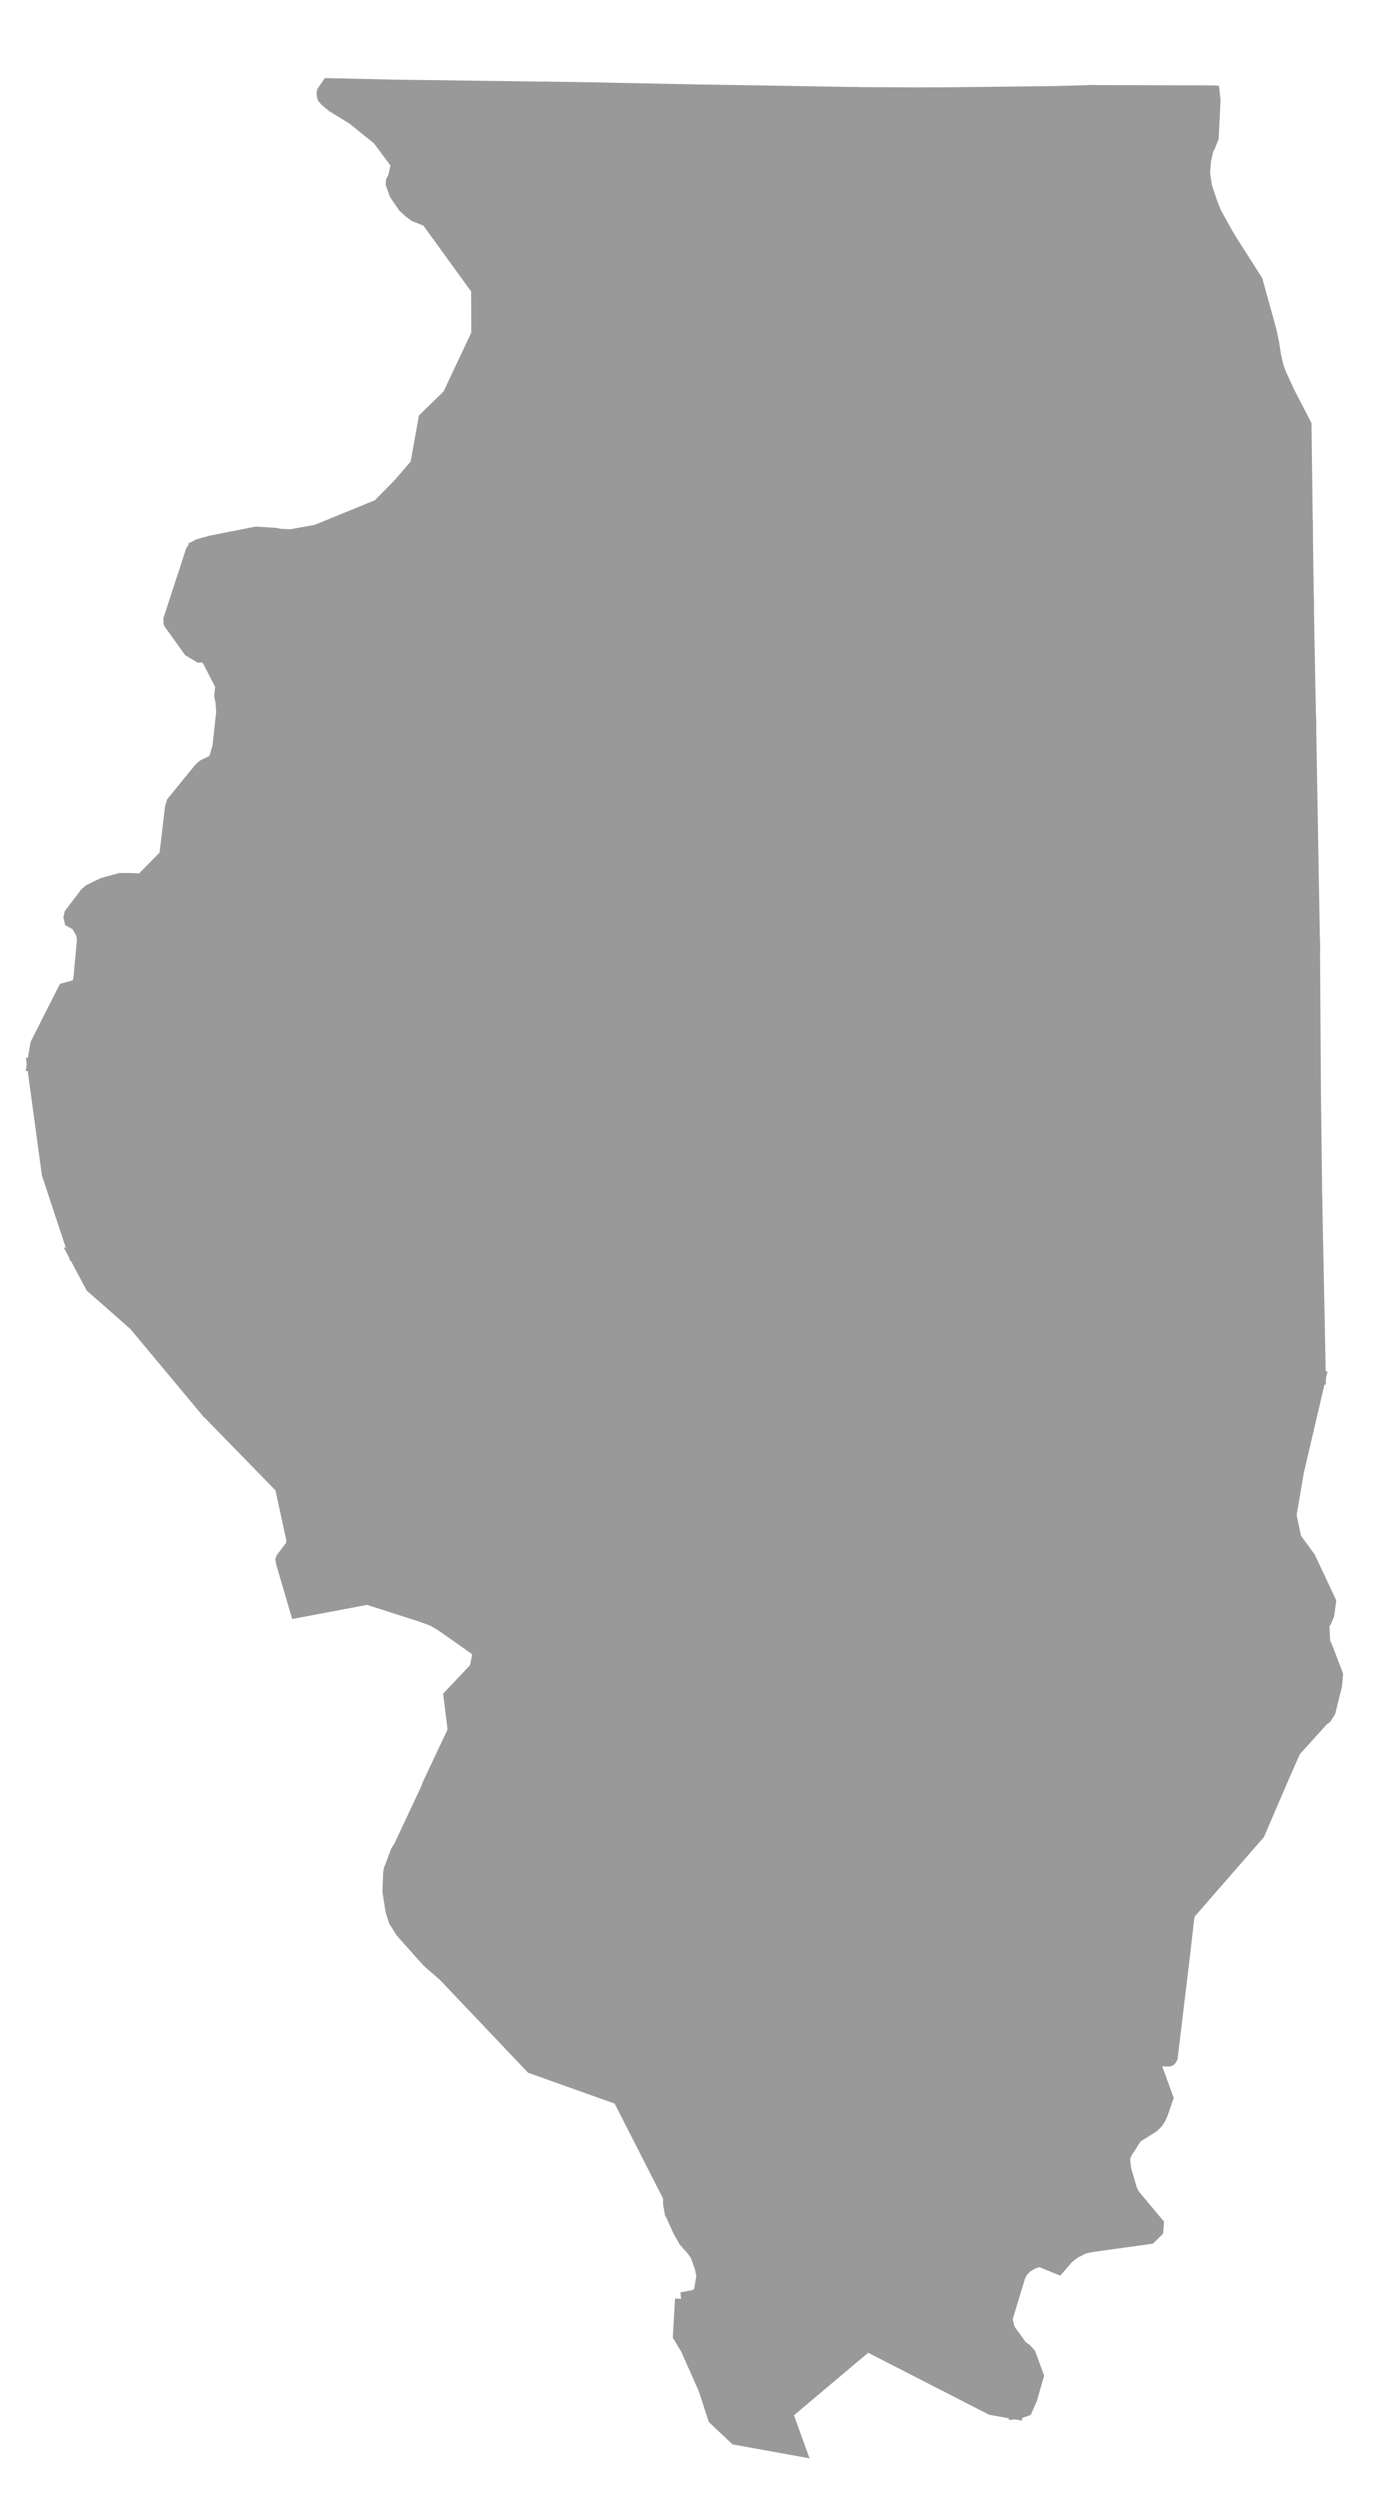 <?xml version="1.0" encoding="UTF-8" standalone="no"?>
<!-- Created with Inkscape (http://www.inkscape.org/) -->

<svg
   xmlns:dc="http://purl.org/dc/elements/1.1/"
   xmlns:cc="http://creativecommons.org/ns#"
   xmlns:rdf="http://www.w3.org/1999/02/22-rdf-syntax-ns#"
   xmlns:svg="http://www.w3.org/2000/svg"
   xmlns="http://www.w3.org/2000/svg"
   xmlns:sodipodi="http://sodipodi.sourceforge.net/DTD/sodipodi-0.dtd"
   xmlns:inkscape="http://www.inkscape.org/namespaces/inkscape"
   version="1.0"
   width="42"
   height="76"
   sodipodi:version="0.32"
   inkscape:version="0.48.2 r9819"
   sodipodi:docname="il.svg"
   inkscape:output_extension="org.inkscape.output.svg.inkscape"
   id="svg3095">
  <defs
     id="defs3201" />
  <sodipodi:namedview
     pagecolor="#ffffff"
     bordercolor="#999999"
     borderopacity="1"
     objecttolerance="10"
     gridtolerance="10"
     guidetolerance="10"
     inkscape:pageopacity="0"
     inkscape:pageshadow="2"
     inkscape:window-width="1366"
     inkscape:window-height="716"
     id="namedview3199"
     showgrid="false"
     inkscape:zoom="17.559208"
     inkscape:cx="4.005287"
     inkscape:cy="59.50983"
     inkscape:window-x="-8"
     inkscape:window-y="-8"
     inkscape:window-maximized="1"
     inkscape:current-layer="svg3095" />
  <path
     style="fill:#999999;stroke-width:0.4;stroke-miterlimit:4;stroke-dasharray:none;stroke:#999999;stroke-opacity:1"
     d="m 39.946,28.902 0.027,4.278 0.042,3.442 -3.975,0.103 -0.108,-4.49 0.132,-0.003 -0.068,-2.26 -0.042,-1.124 3.99,-0.13 0.002,0.185"
     id="Vermilion"
     />
  <path
     style="fill:#999999;stroke-width:0.4;stroke-miterlimit:4;stroke-dasharray:none;stroke:#999999;stroke-opacity:1"
     d="m 33.967,22.225 5.86,-0.25 0.117,6.742 -3.99,0.13 -1.78,-0.001 -0.207,-6.621"
     id="Iroquois"
     />
  <path
     style="fill:#999999;stroke-width:0.4;stroke-miterlimit:4;stroke-dasharray:none;stroke:#999999;stroke-opacity:1"
     d="m 20.732,69.888 2.403,-2.11e-4 -0.132,1.405 -0.126,1.305 0.08,0.209 0.074,0.102 0.24,0.13 0.641,0.326 0.402,1.113 -1.941,-0.351 -0.64,-0.602 -0.296,-0.906 -0.541,-1.214 -0.231,-0.387 0.064,-1.129"
     id="Alexander"
     />
  <path
     style="fill:#999999;stroke-width:0.4;stroke-miterlimit:4;stroke-dasharray:none;stroke:#999999;stroke-opacity:1"
     d="m 23.135,69.887 2.073,0.067 1.178,0.351 0.015,0.996 -0.056,0.014 -2.432,2.048 -0.641,-0.326 -0.24,-0.13 -0.074,-0.102 -0.08,-0.209 0.126,-1.305 0.132,-1.405"
     id="Pulaski"
     />
  <path
     style="fill:#999999;stroke-width:0.4;stroke-miterlimit:4;stroke-dasharray:none;stroke:#999999;stroke-opacity:1"
     d="m 26.386,70.306 2.223,-0.454 2.258,2.293 0.014,1.207 -0.735,-0.132 -3.744,-1.919 -0.015,-0.996"
     id="Massac"
     />
  <path
     style="fill:#999999;stroke-width:0.4;stroke-miterlimit:4;stroke-dasharray:none;stroke:#999999;stroke-opacity:1"
     d="m 31.993,66.416 2.46,0.302 0.743,0.889 -0.015,0.207 -0.208,0.206 -0.104,0.016 -1.425,0.197 -0.215,0.03 -0.178,0.036 -0.065,0.014 -0.022,0.002 -0.254,0.13 -0.051,0.028 -0.009,0.003 -0.183,0.146 -0.28,0.322 -0.576,-0.235 0.011,-2.294 0.371,-5.06e-4"
     id="Hardin"
     />
  <path
     style="fill:#999999;stroke-width:0.4;stroke-miterlimit:4;stroke-dasharray:none;stroke:#999999;stroke-opacity:1"
     d="m 31.622,66.416 -0.011,2.294 -0.065,0.022 -0.18,0.067 -0.076,0.05 -0.095,0.057 -0.143,0.16 -0.062,0.123 -0.379,1.246 -4.13e-4,0.005 -0.012,0.085 0.067,0.285 0.39,0.543 0.13,0.087 0.117,0.13 0.242,0.659 -0.2,0.704 -0.145,0.324 -0.242,0.087 -0.077,0.007 -0.014,-1.207 -2.258,-2.293 0.006,-3.407 3.007,-0.028"
     id="Pope"
     />
  <path
     style="fill:#999999;stroke-width:0.4;stroke-miterlimit:4;stroke-dasharray:none;stroke:#999999;stroke-opacity:1"
     d="m 28.615,66.444 -0.006,3.407 -2.223,0.454 -1.178,-0.351 0.028,-3.464 3.379,-0.046"
     id="Johnson"
     />
  <path
     style="fill:#999999;stroke-width:0.4;stroke-miterlimit:4;stroke-dasharray:none;stroke:#999999;stroke-opacity:1"
     d="m 25.236,66.491 -0.028,3.464 -2.073,-0.067 -2.403,2.11e-4 0.375,-0.072 0.121,-0.051 0.01,-0.012 0.011,-0.008 0.009,-0.012 0.05,-0.119 0.068,-0.393 0.006,-0.017 -0.004,-0.014 -0.042,-0.221 -0.004,-0.021 -0.003,-0.01 -0.135,-0.376 -0.114,-0.167 -0.248,-0.28 -0.168,-0.296 -0.249,-0.556 -0.004,-0.003 -0.045,-0.262 -7.91e-4,-0.117 0.005,-0.077 3.731,-0.361 1.135,0.05"
     id="Union"
     />
  <path
     style="fill:#999999;stroke-width:0.4;stroke-miterlimit:4;stroke-dasharray:none;stroke:#999999;stroke-opacity:1"
     d="m 35.058,62.608 0.426,1.174 -0.166,0.48 -0.058,0.127 -0.086,0.133 -0.131,0.123 -0.492,0.307 -0.008,0.004 -0.185,0.295 -0.092,0.133 -0.015,0.027 -0.064,0.14 -0.02,0.089 0.004,0.014 0.032,0.295 0.005,0.014 0.174,0.6 0.071,0.153 -2.46,-0.302 -0.025,-4.006 7.14e-4,-0.009 3.089,0.207"
     id="Gallatin"
     />
  <path
     style="fill:#999999;stroke-width:0.4;stroke-miterlimit:4;stroke-dasharray:none;stroke:#999999;stroke-opacity:1"
     d="m 31.968,62.41 0.025,4.006 -0.371,4.05e-4 -3.007,0.028 -0.002,-3.435 4.7e-4,-0.564 3.355,-0.035"
     id="Saline"
     />
  <path
     style="fill:#999999;stroke-width:0.4;stroke-miterlimit:4;stroke-dasharray:none;stroke:#999999;stroke-opacity:1"
     d="m 28.613,63.009 0.002,3.435 -3.379,0.046 -1.135,-0.05 0.022,-3.401 4.49,-0.03"
     id="Williamson"
     />
  <path
     style="fill:#999999;stroke-width:0.4;stroke-miterlimit:4;stroke-dasharray:none;stroke:#999999;stroke-opacity:1"
     d="m 19.643,61.82 4.211,0.071 0.27,1.148 -0.022,3.401 -3.731,0.361 -1.537,-3.012 0.81,-1.97"
     id="Jackson"
     />
  <path
     style="fill:#999999;stroke-width:0.4;stroke-miterlimit:4;stroke-dasharray:none;stroke:#999999;stroke-opacity:1"
     d="m 12.979,54.425 1.167,1.227 2.213,2.087 0.233,0.609 -1.377,-0.039 -0.008,1.138 -1.698,0.592 -0.483,-0.419 -0.787,-0.884 -0.024,-0.03 -0.029,-0.047 -0.166,-0.266 -0.096,-0.297 -0.093,-0.588 0.02,-0.541 0.018,-0.13 0.023,-0.052 0.182,-0.488 0.051,-0.087 0.03,-0.034 0.822,-1.753"
     id="Monroe"
     />
  <path
     style="fill:#999999;stroke-width:0.4;stroke-miterlimit:4;stroke-dasharray:none;stroke:#999999;stroke-opacity:1"
     d="m 19.677,58.389 -0.034,3.431 -0.81,1.97 -2.662,-0.949 -2.66,-2.802 1.698,-0.592 0.008,-1.138 1.377,0.039 1.972,0.034 1.112,0.008"
     id="Randolph"
     />
  <path
     style="fill:#999999;stroke-width:0.4;stroke-miterlimit:4;stroke-dasharray:none;stroke:#999999;stroke-opacity:1"
     d="m 19.677,58.389 4.479,0.089 0.187,1.143 -0.49,2.27 -4.211,-0.071 0.034,-3.431"
     id="Perry"
     />
  <path
     style="fill:#999999;stroke-width:0.4;stroke-miterlimit:4;stroke-dasharray:none;stroke:#999999;stroke-opacity:1"
     d="m 28.617,59.603 -0.005,3.406 -4.49,0.03 -0.27,-1.148 0.49,-2.27 4.274,-0.018"
     id="Franklin"
     />
  <path
     style="fill:#999999;stroke-width:0.4;stroke-miterlimit:4;stroke-dasharray:none;stroke:#999999;stroke-opacity:1"
     d="m 31.97,57.891 -0.001,4.509 -7.15e-4,0.009 -3.355,0.035 0.004,-2.842 0.013,-1.707 3.34,-0.004"
     id="Hamilton"
     />
  <path
     style="fill:#999999;stroke-width:0.4;stroke-miterlimit:4;stroke-dasharray:none;stroke:#999999;stroke-opacity:1"
     d="m 35.787,57.79 0.343,0.445 -0.155,1.344 -0.357,2.969 -0.031,0.053 -0.007,0.009 -0.023,0.013 -0.017,0.002 -0.483,-0.017 -3.089,-0.207 0.001,-4.509 2.208,-0.031 1.609,-0.07"
     id="White"
     />
  <path
     style="fill:#999999;stroke-width:0.4;stroke-miterlimit:4;stroke-dasharray:none;stroke:#999999;stroke-opacity:1"
     d="m 28.649,55.06 -0.019,2.836 -0.013,1.707 -4.274,0.018 -0.187,-1.143 0.031,-3.395 4.462,-0.023"
     id="Jefferson"
     />
  <path
     style="fill:#999999;stroke-width:0.4;stroke-miterlimit:4;stroke-dasharray:none;stroke:#999999;stroke-opacity:1"
     d="m 24.192,54.704 -0.005,0.379 -0.031,3.395 -4.479,-0.089 -1.112,-0.008 0.005,-2.589 0.366,-0.318 0.543,-0.39 0.416,-0.124 3.03,-0.303 1.267,0.047"
     id="Washington"
     />
  <path
     style="fill:#999999;stroke-width:0.4;stroke-miterlimit:4;stroke-dasharray:none;stroke:#999999;stroke-opacity:1"
     d="m 23.086,51.596 1.156,0.075 -0.05,3.033 -1.267,-0.047 -3.03,0.303 -0.416,0.124 -0.543,0.39 -0.366,0.318 -0.01,-3.078 1.098,-1.141 3.428,0.023"
     id="Clinton"
     />
  <path
     style="fill:#999999;stroke-width:0.4;stroke-miterlimit:4;stroke-dasharray:none;stroke:#999999;stroke-opacity:1"
     d="m 13.817,52.609 4.743,0.105 0.01,3.078 -0.005,2.589 -1.972,-0.034 -0.233,-0.609 -2.213,-2.087 -1.167,-1.227 0.056,-0.155 0.782,-1.66"
     id="St._Clair"
     />
  <path
     style="fill:#999999;stroke-width:0.4;stroke-miterlimit:4;stroke-dasharray:none;stroke:#999999;stroke-opacity:1"
     d="m 19.255,48.246 0.02,1.049 0.117,0.573 0.258,0.809 0.008,0.896 -1.098,1.141 -4.743,-0.105 -0.131,-1.05 0.787,-0.832 0.031,-0.12 0.057,-0.295 -0.004,-0.076 -0.036,-0.075 -0.933,-0.659 -0.182,-0.125 -0.243,-0.139 -0.251,-0.096 1.302,-0.946 4.452,0.049 0.587,0.001"
     id="Madison"
     />
  <path
     style="fill:#999999;stroke-width:0.4;stroke-miterlimit:4;stroke-dasharray:none;stroke:#999999;stroke-opacity:1"
     d="m 23.126,47.882 -0.04,3.715 -3.428,-0.023 -0.008,-0.896 -0.258,-0.81 -0.117,-0.573 -0.02,-1.049 3.871,-0.364"
     id="Bond"
     />
  <path
     style="fill:#999999;stroke-width:0.4;stroke-miterlimit:4;stroke-dasharray:none;stroke:#999999;stroke-opacity:1"
     d="m 24.242,51.671 0.005,-1.143 1.379,0.013 3.039,-0.049 -0.014,2.859 -0.001,1.708 -4.462,0.023 0.005,-0.379 0.05,-3.033"
     id="Marion"
     />
  <path
     style="fill:#999999;stroke-width:0.4;stroke-miterlimit:4;stroke-dasharray:none;stroke:#999999;stroke-opacity:1"
     d="m 33.097,53.404 1.07,0.389 0.011,4.067 -2.208,0.031 -3.34,0.004 0.019,-2.836 0.001,-1.708 4.447,0.052"
     id="Wayne"
     />
  <path
     style="fill:#999999;stroke-width:0.4;stroke-miterlimit:4;stroke-dasharray:none;stroke:#999999;stroke-opacity:1"
     d="m 36.52,53.74 2.613,-0.008 -0.863,2.007 -2.121,2.434 -0.018,0.062 -0.343,-0.445 0.308,-4.044 0.424,-0.006"
     id="Wabash"
     />
  <path
     style="fill:#999999;stroke-width:0.4;stroke-miterlimit:4;stroke-dasharray:none;stroke:#999999;stroke-opacity:1"
     d="m 36.095,53.746 -0.308,4.044 -1.609,0.07 -0.011,-4.067 1.928,-0.047"
     id="Edwards"
     />
  <path
     style="fill:#999999;stroke-width:0.4;stroke-miterlimit:4;stroke-dasharray:none;stroke:#999999;stroke-opacity:1"
     d="m 40.261,50.017 0.041,0.008 0.019,0.037 0.324,0.85 -0.027,0.314 -0.199,0.808 -0.112,0.173 -0.085,0.061 -0.859,0.95 -0.231,0.513 -2.613,0.008 -0.006,-3.639 3.748,-0.084"
     id="Lawrence"
     />
  <path
     style="fill:#999999;stroke-width:0.4;stroke-miterlimit:4;stroke-dasharray:none;stroke:#999999;stroke-opacity:1"
     d="m 36.514,50.101 0.006,3.639 -0.424,0.006 -1.928,0.047 -1.07,-0.389 -0.324,-1.158 -0.014,-0.195 0.023,-0.364 0.262,0.01 -0.029,-1.516 3.123,-0.07 0.376,-0.009"
     id="Richland"
     />
  <path
     style="fill:#999999;stroke-width:0.4;stroke-miterlimit:4;stroke-dasharray:none;stroke:#999999;stroke-opacity:1"
     d="m 28.675,49.341 3.311,0.025 0.006,0.837 1.023,-0.022 0.029,1.516 -0.262,-0.01 -0.023,0.364 0.014,0.195 0.324,1.158 -4.447,-0.052 0.014,-2.859 0.01,-1.151"
     id="Clay"
     sodipodi:nodetypes="cccccccccccc"
     />
  <path
     style="fill:#999999;stroke-width:0.4;stroke-miterlimit:4;stroke-dasharray:none;stroke:#999999;stroke-opacity:1"
     d="m 35.464,45.91 0.571,-0.021 0.103,4.222 -4.146,0.093 -0.03,-4.219 3.502,-0.075"
     id="Jasper"
     sodipodi:nodetypes="cccccc"
     />
  <path
     style="fill:#999999;stroke-width:0.4;stroke-miterlimit:4;stroke-dasharray:none;stroke:#999999;stroke-opacity:1"
     d="m 36.035,45.888 3.195,0.183 0.153,0.706 0.428,0.583 0.623,1.327 -0.056,0.408 -0.086,0.198 -0.065,0.077 0.035,0.647 -3.748,0.084 -0.376,0.009 -0.103,-4.222"
     id="Crawford"
     />
  <path
     style="fill:#999999;stroke-width:0.4;stroke-miterlimit:4;stroke-dasharray:none;stroke:#999999;stroke-opacity:1"
     d="m 35.886,41.91 2.683,-0.119 -0.004,0.139 1.556,-0.033 -0.665,2.845 -0.227,1.33 -3.195,-0.183 -0.571,0.021 -0.076,-2.662 0.498,-1.338"
     id="Clark"
     />
  <path
     style="fill:#999999;stroke-width:0.4;stroke-miterlimit:4;stroke-dasharray:none;stroke:#999999;stroke-opacity:1"
     d="m 35.388,43.247 0.076,2.662 -4.596,0.097 -0.02,-2.655 4.54,-0.105"
     sodipodi:nodetypes="ccccc"
     id="Cumberland"
     />
  <path
     style="fill:#999999;stroke-width:0.4;stroke-miterlimit:4;stroke-dasharray:none;stroke:#999999;stroke-opacity:1"
     d="m 30.861,45.426 0.006,0.582 1.094,-0.024 0.024,3.381 -3.311,-0.025 -1.128,0.041 -9.3e-4,-3.959"
     sodipodi:nodetypes="ccccccc"
     id="Effingham"
     />
  <path
     style="fill:#999999;stroke-width:0.4;stroke-miterlimit:4;stroke-dasharray:none;stroke:#999999;stroke-opacity:1"
     d="m 27.546,45.423 9.3e-4,3.959 1.128,-0.041 -0.01,1.151 -3.039,0.049 -1.379,-0.013 -0.005,1.143 -1.156,-0.075 0.04,-3.715 1.098,-2.47 3.322,0.012"
     id="Fayette"
     />
  <path
     style="fill:#999999;stroke-width:0.4;stroke-miterlimit:4;stroke-dasharray:none;stroke:#999999;stroke-opacity:1"
     d="m 25.346,39.739 2.119,0.007 0.022,0.947 2.228,1.501 0.459,0.208 0.67,-0.001 0.003,0.95 0.014,2.074 -3.315,-0.003 -3.322,-0.012 8.46e-4,-1.703 1.132,0.035 0.011,-2.298 -0.023,-1.706"
     id="Shelby"
     />
  <path
     style="fill:#999999;stroke-width:0.4;stroke-miterlimit:4;stroke-dasharray:none;stroke:#999999;stroke-opacity:1"
     d="m 18.673,41.431 1.658,-0.013 0.023,2.289 2.764,0.009 1.106,-0.006 -7.46e-4,1.703 -1.098,2.47 -3.871,0.364 -0.587,-0.001 0.005,-6.814"
     id="Montgomery"
     />
  <path
     style="fill:#999999;stroke-width:0.4;stroke-miterlimit:4;stroke-dasharray:none;stroke:#999999;stroke-opacity:1"
     d="m 14.229,44.791 -0.013,3.405 -1.302,0.946 -1.74,-0.558 -1.489,-1.969 0.237,-0.873 0.443,-0.072 0.272,0.069 0.053,0.055 0.004,0.027 0.163,0.11 1.714,-0.011 0.002,-0.665 1.191,-0.467 0.465,0.003"
     id="Jersey"
     />
  <path
     style="fill:#999999;stroke-width:0.4;stroke-miterlimit:4;stroke-dasharray:none;stroke:#999999;stroke-opacity:1"
     d="m 16.453,41.429 2.22,0.002 -0.005,6.814 -4.452,-0.049 0.013,-3.405 -0.026,-3.355 2.25,-0.006"
     id="Macoupin"
     />
  <path
     style="fill:#999999;stroke-width:0.4;stroke-miterlimit:4;stroke-dasharray:none;stroke:#999999;stroke-opacity:1"
     d="m 6.301,42.893 3.335,0.104 0.049,3.619 1.489,1.969 -2.147,0.405 -0.432,-1.472 3.753e-4,-0.005 -0.018,-0.092 0.013,-0.04 0.3,-0.399 0.02,-0.161 -0.35,-1.611 -2.259,-2.317"
     id="Calhoun"
     />
  <path
     style="fill:#999999;stroke-width:0.4;stroke-miterlimit:4;stroke-dasharray:none;stroke:#999999;stroke-opacity:1"
     d="m 14.203,41.435 0.026,3.355 -0.465,-0.003 -1.191,0.467 -0.002,0.665 -1.714,0.011 -0.163,-0.11 -0.004,-0.027 -0.053,-0.055 -0.272,-0.069 -0.443,0.072 -0.237,0.873 -0.049,-3.619 0.348,-1.633 2.757,0.057 1.463,0.015"
     id="Greene"
     />
  <path
     style="fill:#999999;stroke-width:0.4;stroke-miterlimit:4;stroke-dasharray:none;stroke:#999999;stroke-opacity:1"
     d="m 23.456,37.675 0.748,0.161 0.026,1.891 1.116,0.013 0.023,1.706 -0.011,2.298 -1.132,-0.035 -1.106,0.006 -2.764,-0.009 -0.023,-2.289 -0.008,-1.513 1.372,-1.311 1.392,-0.944 0.368,0.026"
     id="Christian"
     />
  <path
     style="fill:#999999;stroke-width:0.4;stroke-miterlimit:4;stroke-dasharray:none;stroke:#999999;stroke-opacity:1"
     d="m 30.807,39.747 4.031,-0.05 -0.004,-0.375 0.369,-0.051 0.584,-0.023 0.099,2.662 -0.498,1.338 -4.54,0.105 -0.003,-0.95 -0.037,-2.655"
     id="Coles"
     />
  <path
     style="fill:#999999;stroke-width:0.4;stroke-miterlimit:4;stroke-dasharray:none;stroke:#999999;stroke-opacity:1"
     d="m 36.041,36.724 3.975,-0.103 0.073,3.583 0.033,1.692 -1.556,0.033 0.004,-0.139 -2.683,0.119 -0.099,-2.662 -0.026,-0.948 0.275,-0.437 0.005,-1.138"
     id="Edgar"
     />
  <path
     style="fill:#999999;stroke-width:0.4;stroke-miterlimit:4;stroke-dasharray:none;stroke:#999999;stroke-opacity:1"
     d="m 30.88,36.788 5.161,-0.063 -0.005,1.138 -0.275,0.437 0.026,0.948 -0.584,0.023 -0.369,0.051 0.004,0.375 -4.031,0.05 -0.027,-1.823 0.1,-1.137"
     id="Douglas"
     />
  <path
     style="fill:#999999;stroke-width:0.4;stroke-miterlimit:4;stroke-dasharray:none;stroke:#999999;stroke-opacity:1"
     d="m 30.781,37.924 0.027,1.823 0.037,2.655 -0.67,0.001 -0.459,-0.208 -2.228,-1.501 -0.022,-0.947 0.635,-1.806 2.681,-0.016"
     id="Moultrie"
     />
  <path
     style="fill:#999999;stroke-width:0.4;stroke-miterlimit:4;stroke-dasharray:none;stroke:#999999;stroke-opacity:1"
     d="m 28.087,34.523 0.013,3.418 -0.635,1.806 -2.119,-0.007 -1.116,-0.013 -0.026,-1.891 -0.748,-0.161 -0.002,-1.352 0.719,-1.711 1.136,-0.013 2.205,-0.079 0.573,0.002"
     id="Macon"
     />
  <path
     style="fill:#999999;stroke-width:0.4;stroke-miterlimit:4;stroke-dasharray:none;stroke:#999999;stroke-opacity:1"
     d="m 19.912,35.55 0.932,-0.005 5.29e-4,0.564 0.772,0.2 1.838,0.014 0.002,1.352 -0.368,-0.026 -1.392,0.944 -1.372,1.311 0.008,1.513 -1.658,0.013 -2.22,-0.002 0.018,-0.378 -0.047,-0.283 -0.528,-1.892 -0.083,-0.873 0.005,-1.139 2.7e-5,-0.38 2.214,0.014 0.664,-0.204 -0.003,-0.263 0.042,-0.476 1.175,-0.006"
     id="Sangamon"
     />
  <path
     style="fill:#999999;stroke-width:0.4;stroke-miterlimit:4;stroke-dasharray:none;stroke:#999999;stroke-opacity:1"
     d="m 10.026,36.748 5.793,0.117 -0.005,1.139 0.083,0.873 0.528,1.892 0.047,0.283 -0.018,0.378 -2.25,0.006 -1.463,-0.015 0.032,-1.512 -0.676,-1.53 -1.096,-0.477 -1.141,-0.027 0.275,-0.64 -0.109,-0.487"
     id="Morgan"
     />
  <path
     style="fill:#999999;stroke-width:0.4;stroke-miterlimit:4;stroke-dasharray:none;stroke:#999999;stroke-opacity:1"
     d="m 12.74,41.42 -2.757,-0.057 0.088,-0.224 -5.85e-4,-0.049 -0.058,-0.266 -0.276,-0.991 -0.078,-1.38 0.2,-0.577 1.141,0.027 1.096,0.477 0.676,1.53 -0.032,1.512"
     id="Scott"
     />
  <path
     style="fill:#999999;stroke-width:0.4;stroke-miterlimit:4;stroke-dasharray:none;stroke:#999999;stroke-opacity:1"
     d="m 10.135,37.235 -0.275,0.64 -0.2,0.577 0.078,1.38 0.276,0.991 0.058,0.266 5.86e-4,0.049 -0.088,0.224 -0.348,1.633 L 6.301,42.893 4.108,40.263 2.797,39.109 2.28,38.14 l 1.618,0.058 2.828,0.053 0.019,-1.142 3.39,0.126"
     id="Pike"
     />
  <path
     style="fill:#999999;stroke-width:0.4;stroke-miterlimit:4;stroke-dasharray:none;stroke:#999999;stroke-opacity:1"
     d="m 6.834,33.735 1.152,0.006 0.982,0.038 0.668,1.029 0.193,0.451 0.903,0.056 -0.707,1.432 0.109,0.487 -3.39,-0.126 0.088,-3.374"
     id="Brown"
     />
  <path
     style="fill:#999999;stroke-width:0.4;stroke-miterlimit:4;stroke-dasharray:none;stroke:#999999;stroke-opacity:1"
     d="m 6.872,32.585 -0.038,1.15 -0.088,3.374 -0.019,1.142 -2.828,-0.053 -1.618,-0.058 -0.81,-2.447 -0.453,-3.327 5.855,0.219"
     id="Adams"
     />
  <path
     style="fill:#999999;stroke-width:0.4;stroke-miterlimit:4;stroke-dasharray:none;stroke:#999999;stroke-opacity:1"
     d="m 4.311,26.755 2.74,0.037 -0.14,4.609 -0.04,1.184 -5.855,-0.219 0.105,-0.625 0.841,-1.661 0.305,-0.083 0.015,-0.007 0.109,-0.078 0.031,-0.111 0.005,-0.008 0.109,-1.155 0.001,-0.13 -0.043,-0.161 -0.145,-0.246 -0.192,-0.108 -0.024,-0.11 0.022,-0.095 0.454,-0.599 0.039,-0.038 0.038,-0.032 0.032,-0.031 0.09,-0.048 0.253,-0.121 0.06,-0.029 0.015,-0.008 0.521,-0.142 0.004,3.06e-4 0.077,0.002 0.258,-5e-4 0.315,0.015"
     id="Hancock"
     />
  <path
     style="fill:#999999;stroke-width:0.4;stroke-miterlimit:4;stroke-dasharray:none;stroke:#999999;stroke-opacity:1"
     d="m 8.168,26.855 3.341,0.153 -0.105,4.565 -4.492,-0.173 0.14,-4.609 1.116,0.063"
     id="Donough"
     />
  <path
     style="fill:#999999;stroke-width:0.4;stroke-miterlimit:4;stroke-dasharray:none;stroke:#999999;stroke-opacity:1"
     d="m 6.912,31.401 4.492,0.173 2.437,1.231 -1.532,0.758 -1.576,1.753 -0.903,-0.056 -0.193,-0.451 -0.668,-1.029 -0.982,-0.038 -1.152,-0.006 0.078,-2.334"
     id="Schuyler"
     />
  <path
     style="fill:#999999;stroke-width:0.4;stroke-miterlimit:4;stroke-dasharray:none;stroke:#999999;stroke-opacity:1"
     d="m 12.309,33.563 0.672,0.902 0.873,0.049 0.019,-0.008 1,-0.326 0.922,-0.304 0.045,-0.069 -0.02,2.677 -1.27e-4,0.38 -5.793,-0.117 0.707,-1.432 1.576,-1.753"
     id="Cass"
     />
  <path
     style="fill:#999999;stroke-width:0.4;stroke-miterlimit:4;stroke-dasharray:none;stroke:#999999;stroke-opacity:1"
     d="m 15.84,33.808 0.455,-0.31 2.735,-0.341 0.346,0.087 0.32,0.403 0.215,1.904 -1.175,0.006 -0.042,0.476 0.003,0.263 -0.664,0.204 -2.214,-0.014 0.02,-2.677"
     id="Menard"
     />
  <path
     style="fill:#999999;stroke-width:0.4;stroke-miterlimit:4;stroke-dasharray:none;stroke:#999999;stroke-opacity:1"
     d="m 16.561,29.553 2.022,0.019 0.014,1.514 1.093,-0.008 0.006,2.568 -0.32,-0.403 -0.346,-0.087 -2.735,0.341 -0.455,0.31 -0.045,0.069 -0.922,0.304 -1,0.326 -0.019,0.008 -0.873,-0.049 -0.672,-0.902 1.532,-0.758 0.713,-0.553 0.069,-0.077 0.516,-0.816 0.173,-0.723 0.068,-0.2 0.066,-0.101 0.967,-0.707 0.147,-0.075"
     id="Mason"
     />
  <path
     style="fill:#999999;stroke-width:0.4;stroke-miterlimit:4;stroke-dasharray:none;stroke:#999999;stroke-opacity:1"
     d="m 23.007,31.023 1.12,0.559 0.045,3.03 -0.719,1.711 -1.838,-0.014 -0.772,-0.2 -5.29e-4,-0.564 -0.932,0.005 -0.215,-1.904 -0.006,-2.568 3.317,-0.055"
     id="Logan"
     />
  <path
     style="fill:#999999;stroke-width:0.4;stroke-miterlimit:4;stroke-dasharray:none;stroke:#999999;stroke-opacity:1"
     d="m 29.742,31.569 -1.655,2.954 -0.573,-0.002 -2.205,0.079 -1.136,0.013 -0.045,-3.03 5.615,-0.014"
     id="De_Witt"
     />
  <path
     style="fill:#999999;stroke-width:0.4;stroke-miterlimit:4;stroke-dasharray:none;stroke:#999999;stroke-opacity:1"
     d="m 29.742,31.569 1.125,-0.01 0.013,5.228 -0.1,1.137 -2.681,0.016 -0.013,-3.418 1.655,-2.954"
     id="Piatt"
     />
  <path
     style="fill:#999999;stroke-width:0.4;stroke-miterlimit:4;stroke-dasharray:none;stroke:#999999;stroke-opacity:1"
     d="m 30.85,30.035 5.147,-0.064 0.068,2.26 -0.132,0.003 0.108,4.49 -5.161,0.063 -0.013,-5.228 -0.017,-1.524"
     id="Champaign"
     />
  <path
     style="fill:#999999;stroke-width:0.4;stroke-miterlimit:4;stroke-dasharray:none;stroke:#999999;stroke-opacity:1"
     d="m 32.851,22.276 1.117,-0.051 0.207,6.621 1.78,0.001 0.042,1.124 -5.147,0.064 -0.013,-2.839 2.184,-0.028 -0.17,-4.892"
     id="Ford"
     />
  <path
     style="fill:#999999;stroke-width:0.4;stroke-miterlimit:4;stroke-dasharray:none;stroke:#999999;stroke-opacity:1"
     d="m 26.257,25.453 3.355,-0.07 0.022,1.131 0.085,0.701 1.118,-0.019 0.013,2.839 0.017,1.524 -1.125,0.01 -5.615,0.014 -1.12,-0.559 -0.052,-3.497 1.319,-0.033 0.872,-0.403 0.577,-0.487 0.534,-1.151"
     id="McLean"
     />
  <path
     style="fill:#999999;stroke-width:0.4;stroke-miterlimit:4;stroke-dasharray:none;stroke:#999999;stroke-opacity:1"
     d="m 20.179,25.524 2.187,-0.002 -4.53e-4,0.76 0.026,0.969 0.564,0.275 0.052,3.497 -3.317,0.055 -1.093,0.008 -0.014,-1.514 -2.022,-0.019 0.513,-0.999 2.094,-1.137 1.01,-1.311 0.084,-0.224 -0.036,-0.242 -0.047,-0.117"
     id="Tazewell"
     />
  <path
     style="fill:#999999;stroke-width:0.4;stroke-miterlimit:4;stroke-dasharray:none;stroke:#999999;stroke-opacity:1"
     d="m 25.108,23.216 1.122,-0.028 0.027,2.265 -0.534,1.151 -0.577,0.487 -0.872,0.403 -1.319,0.033 -0.564,-0.275 -0.026,-0.969 4.53e-4,-0.76 -2.187,0.002 0.812,-2.251 4.117,-0.057"
     id="Woodford"
     />
  <path
     style="fill:#999999;stroke-width:0.4;stroke-miterlimit:4;stroke-dasharray:none;stroke:#999999;stroke-opacity:1"
     d="m 19.382,22.584 1.609,0.689 -0.812,2.251 0.047,0.117 0.036,0.242 -0.084,0.224 -1.01,1.311 -2.094,1.137 0.013,-0.87 -0.012,-0.575 -1.124,-0.025 0.039,-1.123 0.033,-3.409 3.359,0.033"
     id="Peoria"
     />
  <path
     style="fill:#999999;stroke-width:0.4;stroke-miterlimit:4;stroke-dasharray:none;stroke:#999999;stroke-opacity:1"
     d="m 15.99,25.96 -0.039,1.123 1.124,0.025 0.012,0.575 -0.013,0.87 -0.513,0.999 -0.147,0.075 -0.967,0.707 -0.066,0.101 -0.068,0.2 -0.173,0.723 -0.516,0.816 -0.069,0.077 -0.713,0.553 -2.437,-1.231 0.105,-4.565 0.027,-1.128 4.455,0.08"
     id="Fulton"
     />
  <path
     style="fill:#999999;stroke-width:0.4;stroke-miterlimit:4;stroke-dasharray:none;stroke:#999999;stroke-opacity:1"
     d="M 8.3,21.234 11.645,21.343 11.509,27.008 8.168,26.855 8.3,21.234"
     id="Warren"
     />
  <path
     style="fill:#999999;stroke-width:0.4;stroke-miterlimit:4;stroke-dasharray:none;stroke:#999999;stroke-opacity:1"
     d="m 6.722,21.184 1.578,0.05 -0.132,5.621 -1.116,-0.063 -2.74,-0.037 0.732,-0.744 0.171,-1.451 0.048,-0.164 0.828,-1.017 0.111,-0.094 0.29,-0.138 0.06,-0.077 0.109,-0.376 0.114,-1.045 -0.024,-0.351 -0.028,-0.114"
     id="Henderson"
     />
  <path
     style="fill:#999999;stroke-width:0.4;stroke-miterlimit:4;stroke-dasharray:none;stroke:#999999;stroke-opacity:1"
     d="m 5.522,17.745 6.22,0.184 -0.096,3.414 -3.345,-0.108 -1.578,-0.05 -0.007,-0.033 0.031,-0.31 -0.4,-0.775 -0.076,-0.091 -0.075,-0.041 -0.13,0.009 -0.296,-0.175 -0.595,-0.83 -0.003,-0.009 -0.002,-0.107 0.353,-1.079"
     id="Mercer"
     />
  <path
     style="fill:#999999;stroke-width:0.4;stroke-miterlimit:4;stroke-dasharray:none;stroke:#999999;stroke-opacity:1"
     d="m 16.049,20.281 -0.026,2.27 -0.033,3.409 -4.455,-0.08 0.11,-4.538 0.031,-1.132 4.373,0.07"
     id="Knox"
     />
  <path
     style="fill:#999999;stroke-width:0.4;stroke-miterlimit:4;stroke-dasharray:none;stroke:#999999;stroke-opacity:1"
     d="m 17.285,19.189 2.106,1.127 -0.008,2.267 -3.359,-0.033 0.026,-2.27 1.235,-1.091"
     id="Stark"
     />
  <path
     style="fill:#999999;stroke-width:0.4;stroke-miterlimit:4;stroke-dasharray:none;stroke:#999999;stroke-opacity:1"
     d="m 19.39,20.317 1.669,0.006 1.321,0.008 -0.04,0.314 -0.025,0.084 -0.063,0.076 -0.098,0.044 -0.058,0.058 1.899,-0.005 1.112,2.313 -4.117,0.057 -1.609,-0.689 0.008,-2.267"
     id="Marshall"
     />
  <path
     style="fill:#999999;stroke-width:0.4;stroke-miterlimit:4;stroke-dasharray:none;stroke:#999999;stroke-opacity:1"
     d="m 23.979,18.227 0.017,2.676 -1.899,0.005 0.058,-0.058 0.098,-0.044 0.063,-0.076 0.025,-0.084 0.04,-0.314 -1.321,-0.008 -0.004,-1.112 1.37,-0.887 0.542,-0.25 0.118,-0.005 0.893,0.157"
     id="Putnam"
     />
  <path
     style="fill:#999999;stroke-width:0.4;stroke-miterlimit:4;stroke-dasharray:none;stroke:#999999;stroke-opacity:1"
     d="m 29.562,20.833 3.233,-0.103 0.056,1.546 0.17,4.892 -2.184,0.028 -1.118,0.019 -0.085,-0.701 -0.022,-1.131 -3.355,0.07 -0.027,-2.265 -0.002,-2.315 3.334,-0.04"
     id="Livingston"
     />
  <path
     style="fill:#999999;stroke-width:0.4;stroke-miterlimit:4;stroke-dasharray:none;stroke:#999999;stroke-opacity:1"
     d="m 39.787,19.952 0.04,2.023 -5.86,0.25 -1.117,0.051 -0.056,-1.546 0.059,-1.139 1.682,-0.066 0.539,-0.711 -0.015,-0.429 4.697,-0.148 0.031,1.715"
     id="Kankakee"
     />
  <path
     style="fill:#999999;stroke-width:0.4;stroke-miterlimit:4;stroke-dasharray:none;stroke:#999999;stroke-opacity:1"
     d="m 32.745,16.199 0.109,3.392 -0.059,1.139 -3.233,0.103 -0.124,-4.532 3.307,-0.102"
     id="Grundy"
     />
  <path
     style="fill:#999999;stroke-width:0.4;stroke-miterlimit:4;stroke-dasharray:none;stroke:#999999;stroke-opacity:1"
     d="m 32.618,12.8 2.234,0.481 0.022,0.572 2.306,2.198 2.546,-0.043 0.031,2.229 -4.697,0.148 0.015,0.429 -0.539,0.711 -1.682,0.066 -0.109,-3.392 -0.127,-3.399"
     id="Will"
     />
  <path
     style="fill:#999999;stroke-width:0.4;stroke-miterlimit:4;stroke-dasharray:none;stroke:#999999;stroke-opacity:1"
     d="m 32.614,12.8 0.004,2.77e-4 0.127,3.399 -3.307,0.102 -0.076,-2.265 -0.003,-1.143 3.255,-0.093"
     id="Kendall"
     />
  <path
     style="fill:#999999;stroke-width:0.4;stroke-miterlimit:4;stroke-dasharray:none;stroke:#999999;stroke-opacity:1"
     d="m 26.137,14.094 3.225,-0.059 0.076,2.265 0.124,4.532 -3.334,0.04 0.002,2.315 -1.122,0.028 -1.112,-2.313 -0.017,-2.676 -0.032,-4.136 1.103,0.025 1.087,-0.021"
     id="La_Salle"
     />
  <path
     style="fill:#999999;stroke-width:0.4;stroke-miterlimit:4;stroke-dasharray:none;stroke:#999999;stroke-opacity:1"
     d="m 23.949,14.656 0.03,3.57 -0.893,-0.157 -0.118,0.005 -0.542,0.25 -1.37,0.887 0.004,1.112 -1.669,-0.006 -2.106,-1.127 -0.014,-4.539 2.214,-0.004 4.464,0.009"
     id="Bureau"
     />
  <path
     style="fill:#999999;stroke-width:0.4;stroke-miterlimit:4;stroke-dasharray:none;stroke:#999999;stroke-opacity:1"
     d="m 17.271,14.651 0.014,4.539 -1.235,1.091 -4.373,-0.07 0.065,-2.282 0.042,-1.681 0.657,-0.592 0.119,-0.078 0.175,-0.064 0.463,-0.075 0.359,-0.032 0.513,-0.226 0.1,-0.188 0.057,-0.221 -0.009,-0.081 -0.049,-0.077 3.102,0.037"
     id="Henry"
     />
  <path
     style="fill:#999999;stroke-width:0.4;stroke-miterlimit:4;stroke-dasharray:none;stroke:#999999;stroke-opacity:1"
     d="m 13.655,12.02 -0.054,0.245 -0.008,0.236 0.071,0.523 0.123,0.303 0.173,0.184 0.183,0.081 0.152,0.11 0.116,0.145 0.009,0.176 -0.007,0.158 -0.048,0.29 -0.026,0.039 -0.171,0.104 0.049,0.077 0.009,0.081 -0.057,0.221 -0.1,0.188 -0.513,0.226 -0.359,0.032 -0.463,0.075 -0.175,0.064 -0.119,0.078 -0.657,0.592 -0.042,1.681 -6.22,-0.184 2.779e-4,-0.004 0.145,-0.433 0.173,-0.54 0.011,-0.024 0.075,-0.091 2.778e-4,-0.004 0.009,-0.004 0.108,-0.059 0.37,-0.105 1.375,-0.271 0.589,0.037 0.137,0.028 0.329,0.015 0.788,-0.142 1.881,-0.769 0.618,-0.624 0.547,-0.635 0.249,-1.391 0.728,-0.708"
     id="Rock_Island"
     />
  <path
     style="fill:#999999;stroke-width:0.4;stroke-miterlimit:4;stroke-dasharray:none;stroke:#999999;stroke-opacity:1"
     d="m 19.523,10.538 0.641,-0.003 1.93,-0.003 4.35e-4,0.191 4.007,-0.052 0.035,3.423 -1.087,0.021 -1.103,-0.025 0.003,0.566 -4.464,-0.009 0.038,-4.109"
     id="Lee"
     />
  <path
     style="fill:#999999;stroke-width:0.4;stroke-miterlimit:4;stroke-dasharray:none;stroke:#999999;stroke-opacity:1"
     d="m 18.98,10.161 0.542,0.378 -0.038,4.109 -2.214,0.004 -3.102,-0.037 0.171,-0.104 0.026,-0.039 0.048,-0.29 0.007,-0.158 -0.009,-0.176 -0.116,-0.145 -0.152,-0.11 -0.183,-0.081 -0.173,-0.184 -0.123,-0.303 -0.071,-0.523 0.008,-0.236 0.054,-0.245 0.88,-1.87 4.446,0.011"
     id="Whiteside"
     />
  <path
     style="fill:#999999;stroke-width:0.4;stroke-miterlimit:4;stroke-dasharray:none;stroke:#999999;stroke-opacity:1"
     d="m 18.981,6.676 -1.45e-4,3.485 -4.446,-0.011 -0.007,-1.353 -1.521,-2.1 3.777,0.003 2.196,-0.024"
     id="Carroll"
     />
  <path
     style="fill:#999999;stroke-width:0.4;stroke-miterlimit:4;stroke-dasharray:none;stroke:#999999;stroke-opacity:1"
     d="m 21.763,6.647 2.126,-0.024 -8.39e-4,0.699 2.22,-0.03 -0.007,3.38 -4.007,0.052 -4.35e-4,-0.191 -1.93,0.003 -0.641,0.003 -0.542,-0.378 1.45e-4,-3.485 2.782,-0.029"
     id="Ogle"
     />
  <path
     style="fill:#999999;stroke-width:0.4;stroke-miterlimit:4;stroke-dasharray:none;stroke:#999999;stroke-opacity:1"
     d="m 29.451,7.26 -0.092,5.633 0.003,1.143 -3.225,0.059 -0.035,-3.423 0.007,-3.38 2.23,-0.025 1.112,-0.006"
     id="DeKalb"
     />
  <path
     style="fill:#999999;stroke-width:0.4;stroke-miterlimit:4;stroke-dasharray:none;stroke:#999999;stroke-opacity:1"
     d="m 32.787,7.228 -0.215,2.18 0.042,3.392 -3.255,0.093 0.092,-5.633 3.337,-0.032"
     id="Kane"
     />
  <path
     style="fill:#999999;stroke-width:0.4;stroke-miterlimit:4;stroke-dasharray:none;stroke:#999999;stroke-opacity:1"
     d="m 32.614,12.8 -0.042,-3.392 2.212,-0.107 0.955,-0.027 0.107,0.464 0.102,3.124 -1.097,0.419 -2.234,-0.481 -0.004,-2.78e-4"
     id="DuPage"
     />
  <path
     style="fill:#999999;stroke-width:0.4;stroke-miterlimit:4;stroke-dasharray:none;stroke:#999999;stroke-opacity:1"
     d="m 33.158,7.223 4.187,-0.034 0.857,1.345 0.413,1.484 0.085,0.4 0.069,0.429 0.073,0.307 0.03,0.083 0.057,0.153 0.242,0.525 0.516,0.998 0.039,3.095 -2.546,0.043 -2.306,-2.198 -0.022,-0.572 1.097,-0.419 -0.102,-3.124 -0.107,-0.464 -0.955,0.027 -2.212,0.107 0.215,-2.18 0.37,-0.006"
     id="Cook"
     />
  <path
     style="fill:#999999;stroke-width:0.4;stroke-miterlimit:4;stroke-dasharray:none;stroke:#999999;stroke-opacity:1"
     d="m 33.101,2.786 3.787,0.01 0.004,2.682e-4 0.027,0.259 -0.054,1.13 -0.105,0.26 -0.039,0.042 -0.092,0.403 -0.027,0.379 0.061,0.406 0.164,0.49 0.121,0.307 0.397,0.715 -4.187,0.034 -0.057,-4.436"
     id="Lake"
     />
  <path
     style="fill:#999999;stroke-width:0.4;stroke-miterlimit:4;stroke-dasharray:none;stroke:#999999;stroke-opacity:1"
     d="m 32.113,2.815 0.988,-0.028 0.057,4.436 -0.37,0.006 -3.337,0.032 -1.112,0.006 -0.041,-4.408 3.816,-0.043"
     id="McHenry"
     />
  <path
     style="fill:#999999;stroke-width:0.4;stroke-miterlimit:4;stroke-dasharray:none;stroke:#999999;stroke-opacity:1"
     d="m 27.642,2.856 0.656,0.002 0.041,4.408 -2.23,0.025 -0.019,-4.443 1.553,0.008"
     id="Boone"
     />
  <path
     style="fill:#999999;stroke-width:0.4;stroke-miterlimit:4;stroke-dasharray:none;stroke:#999999;stroke-opacity:1"
     d="m 26.088,2.848 0.019,4.443 -2.22,0.03 8.39e-4,-0.699 -2.126,0.024 -0.044,-3.869 0.339,0.003 4.031,0.067"
     id="Winnebago"
     />
  <path
     style="fill:#999999;stroke-width:0.4;stroke-miterlimit:4;stroke-dasharray:none;stroke:#999999;stroke-opacity:1"
     d="m 17.591,2.695 4.128,0.082 0.044,3.869 -2.782,0.029 -2.196,0.024 -0.038,-4.016 0.844,0.011"
     id="Stephenson"
     />
  <path
     style="fill:#999999;stroke-width:0.4;stroke-miterlimit:4;stroke-dasharray:none;stroke:#999999;stroke-opacity:1"
     d="m 16.746,2.684 0.038,4.016 -3.777,-0.003 -0.387,-0.155 -0.166,-0.125 -0.153,-0.142 -0.008,-0.009 -0.246,-0.357 -0.006,-0.014 -0.11,-0.306 0.006,-0.082 0.063,-0.117 0.08,-0.36 -0.002,-0.049 -0.024,-0.044 -0.519,-0.696 -0.022,-0.025 -0.004,-0.004 -0.768,-0.62 -0.612,-0.374 -0.208,-0.173 -0.071,-0.085 -0.017,-0.066 -0.004,-0.072 0.006,-0.03 0.148,-0.216 2.029,0.045 4.736,0.064"
     id="Jo_Daviess"
     />
</svg>
